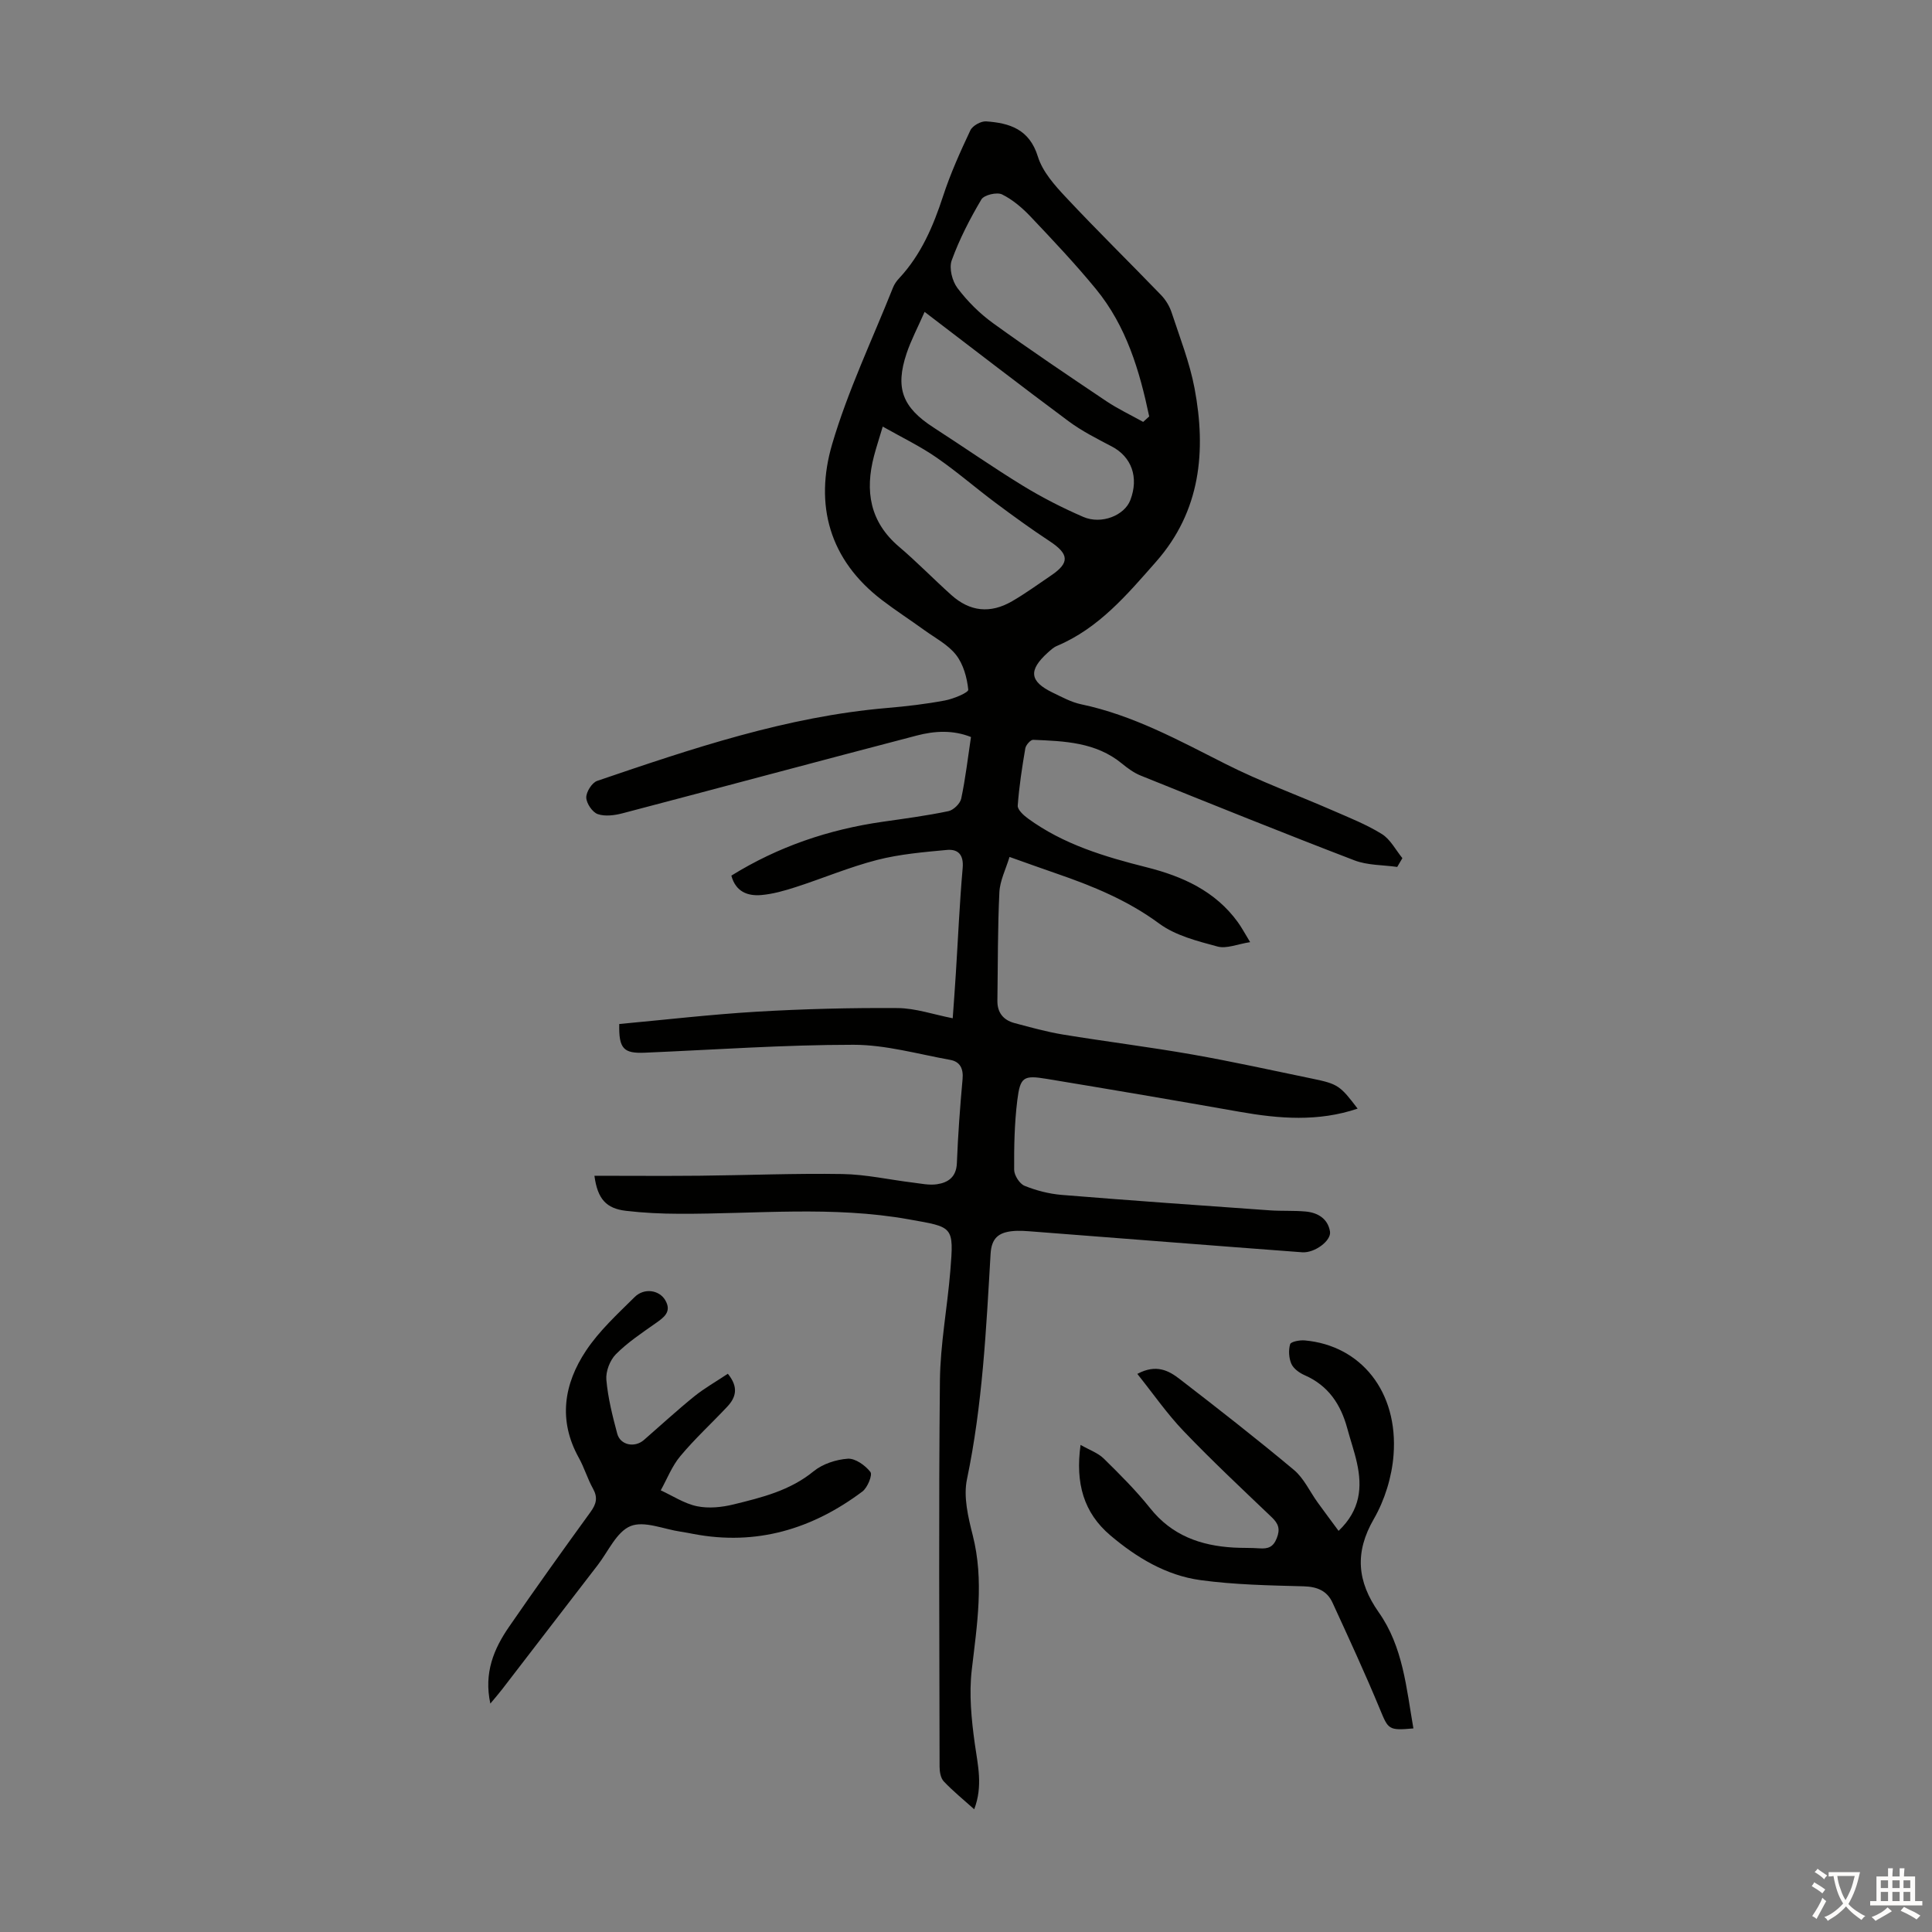 <svg enable-background="new 0 0 400 400" viewBox="0 0 400 400" xmlns="http://www.w3.org/2000/svg"><rect x="0" y="0" width="400" height="400" fill="#808080" stroke="none"/><g fill="#010100"><path d="m289.28 179.49c-2.96-.42-6.13-.32-8.85-1.36-14.82-5.68-29.53-11.62-44.25-17.55-1.4-.56-2.7-1.51-3.88-2.48-5.4-4.45-11.92-4.66-18.4-4.93-.54-.02-1.5 1.08-1.62 1.76-.67 3.93-1.28 7.89-1.57 11.86-.06.84 1.19 1.99 2.09 2.65 7.37 5.39 15.93 7.94 24.63 10.13 7.42 1.87 14.17 4.91 18.84 11.34.78 1.07 1.4 2.25 2.56 4.15-2.6.4-4.88 1.41-6.75.91-4.17-1.13-8.69-2.26-12.07-4.75-6.54-4.82-13.77-7.78-21.3-10.37-3.05-1.05-6.09-2.15-9.7-3.43-.76 2.52-1.98 4.89-2.1 7.31-.36 7.46-.3 14.95-.41 22.43-.04 2.48 1.22 4.03 3.52 4.65 3.33.89 6.66 1.82 10.05 2.38 8.91 1.46 17.88 2.57 26.77 4.13 8.36 1.47 16.66 3.31 24.98 5.03 5.17 1.07 5.67 1.44 9.26 6.18-8.15 2.75-16.24 2.1-24.4.66-13.31-2.35-26.63-4.62-39.96-6.82-4.82-.8-5.5-.41-6.1 4.44-.59 4.75-.68 9.58-.65 14.38.01 1.15 1.12 2.9 2.16 3.32 2.41.98 5.06 1.66 7.66 1.88 14.37 1.17 28.75 2.18 43.13 3.2 2.45.17 4.93.02 7.38.24 2.54.23 4.62 1.48 5.06 4.14.32 1.89-3.19 4.5-5.77 4.3-18.49-1.38-36.98-2.85-55.47-4.27-1.55-.12-3.14-.27-4.68-.09-2.67.32-4.16 1.42-4.35 4.69-.91 15.62-1.67 31.25-4.89 46.67-.76 3.63.24 7.83 1.19 11.57 2.39 9.38.89 18.58-.2 27.92-.58 5-.07 10.22.63 15.25.62 4.44 1.72 8.76-.12 13.58-2.25-2.02-4.41-3.77-6.3-5.77-.65-.68-.87-2-.87-3.03-.04-26.64-.2-53.28.07-79.92.08-7.57 1.53-15.13 2.15-22.7.77-9.41.61-9.07-8.55-10.71-15.83-2.84-31.7-1.1-47.55-1.16-3.68-.01-7.38-.18-11.04-.61-4.11-.48-5.9-2.46-6.54-7.26 7.34 0 14.58.06 21.82-.01 9.85-.1 19.69-.51 29.53-.35 4.87.08 9.71 1.18 14.57 1.77 1.65.2 3.36.58 4.97.35 2.33-.34 4.03-1.48 4.15-4.36.23-5.81.65-11.62 1.18-17.41.2-2.17-.53-3.62-2.54-3.98-6.67-1.2-13.37-3.13-20.05-3.13-14.4 0-28.81 1.03-43.21 1.64-4.37.18-5.4-.81-5.28-5.94 9.42-.87 18.93-1.98 28.47-2.55 9.71-.57 19.45-.82 29.17-.75 3.71.03 7.41 1.33 11.4 2.11.22-3.11.46-6.22.65-9.33.46-7.26.77-14.53 1.41-21.77.24-2.74-.93-3.96-3.26-3.75-4.84.45-9.76.87-14.45 2.07-5.72 1.47-11.21 3.8-16.84 5.62-2.32.75-4.73 1.44-7.14 1.65-2.82.24-5.3-.67-6.2-4.02 9.7-6.02 20.18-9.56 31.37-11.16 4.54-.65 9.09-1.25 13.57-2.19 1.05-.22 2.43-1.56 2.65-2.6.88-4.14 1.36-8.36 2.02-12.75-3.78-1.5-7.56-1.26-11.2-.31-20.31 5.3-40.58 10.76-60.89 16.09-1.66.44-3.66.71-5.19.18-1.11-.39-2.34-2.22-2.37-3.43-.02-1.17 1.19-3.09 2.27-3.45 19.58-6.67 39.18-13.31 60-15.09 4.01-.34 8.02-.81 11.97-1.55 1.78-.33 4.92-1.64 4.85-2.24-.26-2.49-1.01-5.25-2.52-7.19-1.66-2.13-4.31-3.5-6.58-5.14-2.9-2.1-5.91-4.04-8.75-6.21-10.94-8.35-14.02-19.73-10.33-32.3 3.26-11.08 8.31-21.64 12.6-32.42.28-.71.76-1.38 1.29-1.94 4.53-4.87 7.04-10.76 9.08-17 1.52-4.66 3.55-9.16 5.64-13.6.45-.96 2.19-1.93 3.26-1.86 4.88.34 8.97 1.62 10.72 7.29.97 3.13 3.49 5.96 5.83 8.45 6.42 6.86 13.14 13.44 19.67 20.21.96.99 1.76 2.31 2.19 3.62 1.71 5.2 3.74 10.36 4.75 15.7 2.45 13 1.25 25.44-7.97 35.9-5.98 6.79-11.84 13.77-20.52 17.43-.7.29-1.31.86-1.89 1.38-4.06 3.67-3.79 5.97 1.01 8.29 1.91.92 3.84 1.98 5.87 2.41 10.77 2.26 20.25 7.48 29.94 12.37 7.15 3.62 14.74 6.38 22.1 9.59 3.47 1.52 7.05 2.92 10.24 4.91 1.77 1.1 2.86 3.29 4.25 4.99-.34.6-.7 1.21-1.07 1.82zm-97.85-114.92c-1.46 3.32-2.82 5.88-3.73 8.6-2.41 7.21-.85 11.18 5.56 15.33 6.2 4 12.25 8.23 18.54 12.08 3.99 2.44 8.19 4.58 12.48 6.44 3.77 1.63 8.53-.31 9.74-3.47 1.81-4.72.26-8.98-3.85-11.12-3.05-1.6-6.17-3.17-8.92-5.21-9.87-7.33-19.58-14.84-29.82-22.65zm45.25 22.78c.42-.38.83-.76 1.25-1.13-1.99-9.46-4.72-18.69-11.03-26.38-4.25-5.18-8.86-10.06-13.47-14.93-1.73-1.83-3.75-3.57-5.97-4.66-1.06-.52-3.73.11-4.28 1.05-2.38 4.02-4.55 8.23-6.14 12.61-.58 1.6.1 4.28 1.19 5.73 2.06 2.73 4.59 5.26 7.36 7.26 7.7 5.57 15.59 10.87 23.48 16.17 2.4 1.6 5.06 2.86 7.61 4.28zm-53.92.97c-.79 2.66-1.35 4.34-1.8 6.06-1.91 7.26-.89 13.66 5.17 18.81 3.74 3.18 7.17 6.72 10.83 10 3.85 3.45 8.06 3.91 12.58 1.29 2.8-1.62 5.42-3.54 8.1-5.35 3.88-2.63 3.7-4.44-.35-7.1-3.81-2.5-7.5-5.19-11.15-7.91-4.12-3.07-8.01-6.47-12.23-9.38-3.34-2.32-7.06-4.11-11.15-6.42z"/><path d="m292.63 357.85c-5.21.47-5.19.22-6.96-4.05-3.07-7.41-6.44-14.7-9.79-21.99-1.12-2.44-3.15-3.3-5.95-3.38-7.13-.19-14.32-.32-21.37-1.28-7.12-.97-13.25-4.67-18.69-9.28-5.49-4.66-7.26-10.78-6.15-18.72 1.83 1.05 3.59 1.65 4.79 2.82 3.35 3.29 6.7 6.63 9.62 10.29 4.49 5.65 10.45 7.76 17.3 8.15 1.79.1 3.58.03 5.36.16 1.72.12 2.82-.24 3.55-2.1.75-1.9.35-3.01-1.04-4.34-6.15-5.87-12.36-11.69-18.24-17.83-3.42-3.57-6.27-7.7-9.59-11.85 3.94-2.11 6.54-.66 8.79 1.08 7.97 6.15 15.91 12.34 23.63 18.8 2.06 1.72 3.27 4.45 4.89 6.7 1.39 1.93 2.82 3.83 4.36 5.92 4.54-4.33 4.91-9.05 3.8-14.08-.53-2.4-1.35-4.73-1.99-7.1-1.34-4.98-3.92-8.9-8.84-11.05-1.07-.47-2.29-1.34-2.74-2.34-.53-1.2-.63-2.83-.26-4.08.16-.53 2.01-.88 3.04-.78 11.64 1.05 19.37 10.64 18.37 23.71-.34 4.52-1.82 9.33-4.08 13.25-4.02 6.95-3.45 12.96.99 19.3 5.07 7.17 5.74 15.73 7.2 24.07z"/><path d="m150.69 284.42c2.32 2.84 1.64 4.95-.14 6.84-3.22 3.43-6.7 6.62-9.7 10.22-1.72 2.05-2.73 4.7-4.05 7.08 2.49 1.14 4.89 2.75 7.51 3.29 2.41.5 5.15.22 7.58-.38 5.83-1.43 11.66-2.85 16.55-6.85 1.87-1.53 4.65-2.44 7.09-2.61 1.55-.1 3.62 1.38 4.68 2.75.47.61-.6 3.25-1.66 4.04-10.39 7.79-21.95 11.27-34.97 8.79-.88-.17-1.76-.34-2.64-.47-3.51-.51-7.55-2.31-10.39-1.16-2.88 1.17-4.61 5.23-6.79 8.06-6.63 8.59-13.23 17.21-19.86 25.81-.65.84-1.35 1.64-2.38 2.88-1.37-6.37.72-11.32 3.86-15.88 5.52-8.02 11.18-15.93 16.9-23.81 1.19-1.65 1.52-2.98.49-4.82-1.14-2.04-1.8-4.35-2.94-6.39-4.3-7.74-3.09-15.27 1.5-22.17 2.74-4.12 6.52-7.59 10.08-11.11 1.96-1.94 5.09-1.46 6.33.67 1.4 2.41-.3 3.57-2.06 4.81-2.83 1.99-5.76 3.94-8.17 6.37-1.23 1.24-2.12 3.56-1.97 5.29.33 3.76 1.27 7.48 2.25 11.15.63 2.39 3.62 2.98 5.53 1.31 3.46-3.01 6.84-6.13 10.4-9.01 2.11-1.7 4.53-3.07 6.97-4.7z"/></g><path d="m377.9 391.2c-.2.3-.4.5-.6.8-.7-.6-1.4-1-2.2-1.5.2-.3.4-.5.5-.8.6.4 1.4.8 2.3 1.5zm-1.8 6.1c-.2-.2-.5-.4-.9-.6.4-.6.8-1.2 1.2-1.9s.7-1.3.9-1.9c.3.3.5.5.8.7-.7 1.3-1.4 2.6-2 3.7zm2.2-9c-.3.3-.5.5-.6.8-.6-.6-1.3-1.1-2-1.5.3-.3.5-.5.6-.7.6.5 1.3.9 2 1.4zm.3.2v-.9h2 4.5c-.3 1.3-.6 2.5-1 3.6s-.9 2.1-1.4 3c.4.5 1 1 1.6 1.4s1.2.8 1.9 1.1c-.3.2-.5.4-.8.8-.4-.3-1-.7-1.6-1.2s-1.2-1.1-1.6-1.6c-.5.6-1.1 1.1-1.7 1.6s-1.4.9-2.1 1.4c-.1-.3-.3-.5-.7-.8.6-.2 1.2-.5 1.9-1s1.4-1.1 2-1.8c-.5-.8-.9-1.6-1.2-2.5s-.6-2-.8-3.2c-.4.1-.7.1-1 .1zm2.5 2.7c.3 1 .7 1.7 1 2.2.3-.5.6-1.1 1-2s.6-1.9.9-3h-3.2-.4c.1.9.3 1.8.7 2.8z" fill="#fcfbfa"/><path d="m396.5 388.5v1.5 3.6h1.5v.9c-.4 0-1 0-1.7 0h-7.9c-.5 0-.9 0-1.2 0v-.9h1.3v-3.5c0-.7 0-1.2 0-1.6h2.4c0-.8 0-1.4 0-1.7h1c0 .3-.1.8-.1 1.7h1.5c0-.8 0-1.4 0-1.7h1c0 .3-.1.9-.1 1.7zm-8.2 9.2c-.2-.3-.5-.5-.8-.8.8-.3 1.4-.6 1.9-.9s1-.7 1.4-1.1c.3.3.6.5.9.8-1.6 1-2.8 1.6-3.4 2zm2.6-6.8v-1.6h-1.5v1.6zm0 2.7v-1.9h-1.5v1.9zm2.4-2.7v-1.6h-1.5v1.6zm0 2.7v-1.9h-1.5v1.9zm.2 2 .7-.8c.4.2.9.5 1.6.8s1.3.7 1.8 1c-.3.3-.5.5-.8.8-.4-.3-1.5-1-3.3-1.8zm2-4.7v-1.6h-1.4v1.6zm0 2.7v-1.9h-1.4v1.9z" fill="#fcfbfa"/></svg>